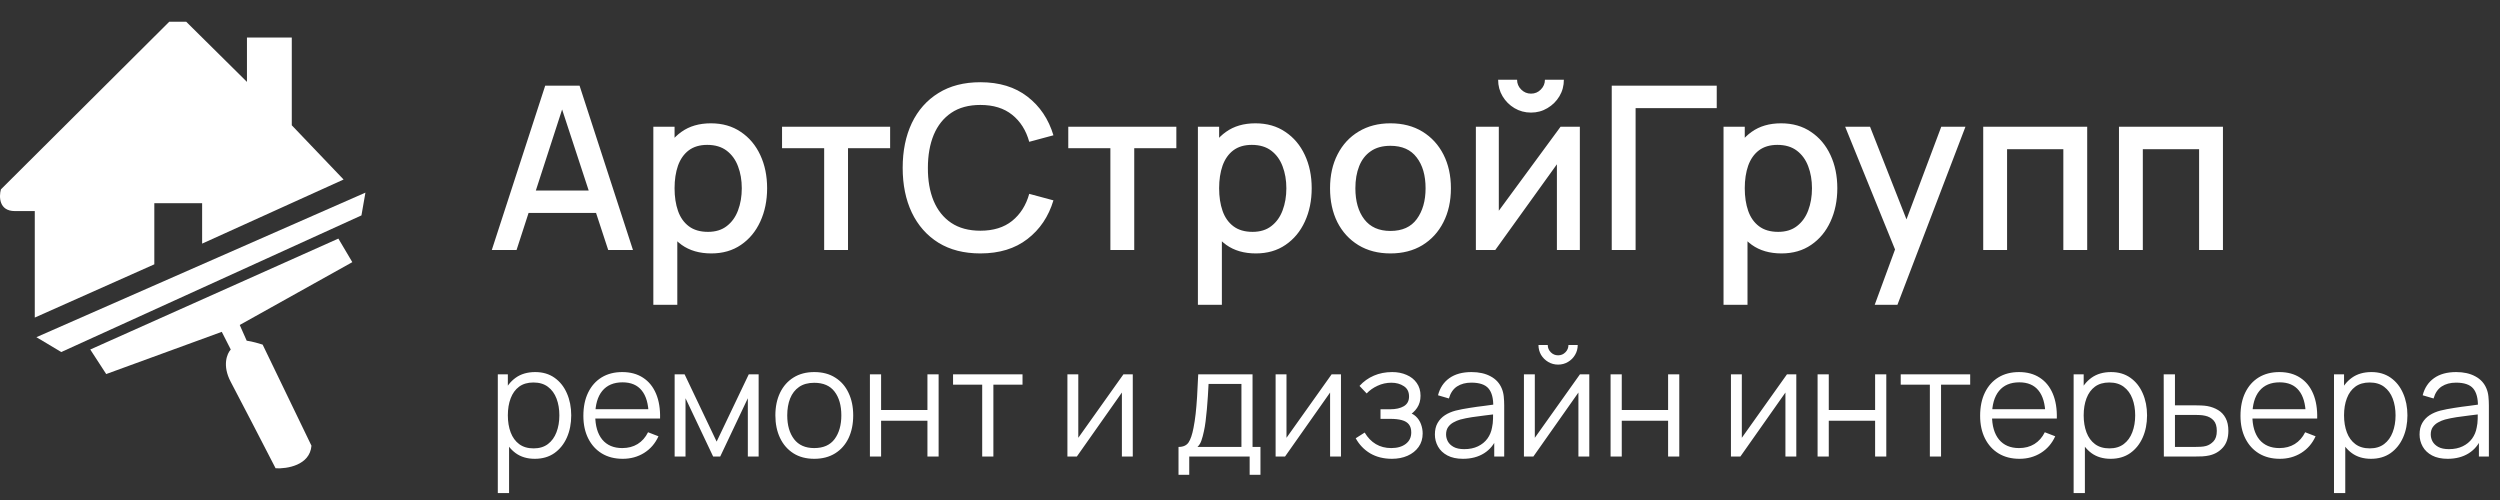 <svg width="230" height="46" viewBox="0 0 230 46" fill="none" xmlns="http://www.w3.org/2000/svg">
<rect x="0" y="0" width="230" height="46" fill="#333333" stroke="none"/>
<g clip-path="url(#clip0_13_4)">
<path d="M3.199 29.217V19.872V19.419H1.366C-0.1 19.419 -0.1 18.088 0.083 17.423L15.572 2H17.13L22.72 7.534V3.452H26.844V11.526L31.61 16.516L18.596 22.413V18.693H14.197V24.318L3.199 29.217Z" fill="white"/>
<path d="M5.635 32.388L3.349 31.021L33.619 17.722L33.253 19.817L5.635 32.388Z" fill="white"/>
<path d="M9.771 34.413L8.304 32.155L31.13 21.95L32.413 24.118L22.055 29.898L22.696 31.343C23.21 31.415 23.888 31.613 24.163 31.704L28.655 41.006C28.508 42.812 26.394 43.143 25.355 43.083C24.316 41.066 22.036 36.653 21.23 35.136C20.423 33.618 20.893 32.517 21.23 32.155L20.404 30.53L9.771 34.413Z" fill="white"/>
</g>
<path d="M45.245 23L50.159 7.88H53.319L58.233 23H55.955L51.429 9.203H51.996L47.523 23H45.245ZM47.796 19.587V17.529H55.692V19.587H47.796ZM65.441 23.315C64.356 23.315 63.446 23.052 62.711 22.527C61.976 21.995 61.419 21.278 61.041 20.375C60.663 19.472 60.474 18.453 60.474 17.32C60.474 16.186 60.66 15.167 61.031 14.264C61.409 13.361 61.962 12.65 62.69 12.133C63.425 11.607 64.328 11.345 65.399 11.345C66.463 11.345 67.38 11.607 68.15 12.133C68.927 12.65 69.525 13.361 69.945 14.264C70.365 15.16 70.575 16.178 70.575 17.32C70.575 18.453 70.365 19.476 69.945 20.386C69.532 21.288 68.941 22.003 68.171 22.527C67.408 23.052 66.498 23.315 65.441 23.315ZM60.107 28.04V11.66H62.06V19.819H62.312V28.04H60.107ZM65.136 21.331C65.836 21.331 66.414 21.152 66.869 20.795C67.331 20.438 67.674 19.959 67.898 19.357C68.129 18.747 68.244 18.069 68.244 17.32C68.244 16.578 68.129 15.905 67.898 15.303C67.674 14.701 67.327 14.222 66.858 13.865C66.389 13.508 65.791 13.329 65.063 13.329C64.377 13.329 63.81 13.498 63.362 13.834C62.921 14.169 62.592 14.639 62.375 15.241C62.165 15.842 62.06 16.535 62.06 17.32C62.06 18.104 62.165 18.797 62.375 19.398C62.585 20 62.917 20.473 63.372 20.816C63.827 21.159 64.415 21.331 65.136 21.331ZM75.823 23V13.634H71.948V11.66H81.892V13.634H78.017V23H75.823ZM90.196 23.315C88.684 23.315 87.396 22.986 86.332 22.328C85.268 21.663 84.453 20.739 83.886 19.556C83.326 18.373 83.046 17.001 83.046 15.44C83.046 13.879 83.326 12.507 83.886 11.324C84.453 10.141 85.268 9.22 86.332 8.562C87.396 7.897 88.684 7.565 90.196 7.565C91.939 7.565 93.381 8.006 94.522 8.888C95.67 9.77 96.468 10.957 96.916 12.447L94.69 13.046C94.396 11.989 93.871 11.159 93.115 10.557C92.366 9.956 91.393 9.655 90.196 9.655C89.125 9.655 88.233 9.896 87.519 10.379C86.805 10.862 86.266 11.537 85.902 12.405C85.545 13.274 85.366 14.285 85.366 15.44C85.359 16.595 85.534 17.607 85.891 18.474C86.255 19.343 86.794 20.018 87.508 20.501C88.229 20.984 89.125 21.226 90.196 21.226C91.393 21.226 92.366 20.924 93.115 20.323C93.871 19.713 94.396 18.884 94.69 17.834L96.916 18.433C96.468 19.924 95.67 21.11 94.522 21.992C93.381 22.874 91.939 23.315 90.196 23.315ZM102.155 23V13.634H98.281V11.66H108.224V13.634H104.35V23H102.155ZM115.541 23.315C114.456 23.315 113.546 23.052 112.811 22.527C112.076 21.995 111.52 21.278 111.142 20.375C110.764 19.472 110.575 18.453 110.575 17.32C110.575 16.186 110.76 15.167 111.131 14.264C111.509 13.361 112.062 12.65 112.79 12.133C113.525 11.607 114.428 11.345 115.499 11.345C116.563 11.345 117.48 11.607 118.25 12.133C119.027 12.65 119.626 13.361 120.046 14.264C120.466 15.16 120.676 16.178 120.676 17.32C120.676 18.453 120.466 19.476 120.046 20.386C119.633 21.288 119.041 22.003 118.271 22.527C117.508 23.052 116.598 23.315 115.541 23.315ZM110.207 28.04V11.66H112.16V19.819H112.412V28.04H110.207ZM115.237 21.331C115.937 21.331 116.514 21.152 116.969 20.795C117.431 20.438 117.774 19.959 117.998 19.357C118.229 18.747 118.345 18.069 118.345 17.32C118.345 16.578 118.229 15.905 117.998 15.303C117.774 14.701 117.428 14.222 116.959 13.865C116.49 13.508 115.891 13.329 115.163 13.329C114.477 13.329 113.91 13.498 113.462 13.834C113.021 14.169 112.692 14.639 112.475 15.241C112.265 15.842 112.16 16.535 112.16 17.32C112.16 18.104 112.265 18.797 112.475 19.398C112.685 20 113.018 20.473 113.473 20.816C113.928 21.159 114.516 21.331 115.237 21.331ZM127.919 23.315C126.785 23.315 125.801 23.059 124.968 22.549C124.135 22.038 123.491 21.334 123.036 20.438C122.588 19.535 122.364 18.495 122.364 17.32C122.364 16.137 122.595 15.097 123.057 14.201C123.519 13.298 124.167 12.598 125 12.101C125.833 11.597 126.806 11.345 127.919 11.345C129.053 11.345 130.036 11.601 130.869 12.111C131.702 12.623 132.346 13.326 132.801 14.222C133.256 15.118 133.484 16.151 133.484 17.32C133.484 18.503 133.253 19.546 132.791 20.448C132.336 21.345 131.692 22.048 130.859 22.559C130.026 23.063 129.046 23.315 127.919 23.315ZM127.919 21.247C129.004 21.247 129.812 20.883 130.344 20.154C130.883 19.419 131.153 18.474 131.153 17.32C131.153 16.137 130.88 15.191 130.334 14.485C129.795 13.771 128.99 13.414 127.919 13.414C127.184 13.414 126.578 13.582 126.102 13.918C125.626 14.246 125.273 14.705 125.042 15.293C124.811 15.874 124.695 16.549 124.695 17.32C124.695 18.509 124.968 19.462 125.514 20.175C126.06 20.89 126.862 21.247 127.919 21.247ZM140.852 10.358C140.299 10.358 139.791 10.222 139.329 9.948C138.874 9.675 138.51 9.312 138.237 8.857C137.964 8.402 137.828 7.894 137.828 7.334H139.571C139.571 7.684 139.697 7.985 139.949 8.237C140.201 8.489 140.502 8.615 140.852 8.615C141.209 8.615 141.51 8.489 141.755 8.237C142.007 7.985 142.133 7.684 142.133 7.334H143.876C143.876 7.894 143.739 8.402 143.466 8.857C143.193 9.312 142.826 9.675 142.364 9.948C141.909 10.222 141.405 10.358 140.852 10.358ZM145.346 11.66V23H143.235V15.114L137.565 23H135.78V11.66H137.891V19.388L143.571 11.66H145.346ZM148.28 23V7.88H157.94V9.948H150.475V23H148.28ZM163.899 23.315C162.814 23.315 161.904 23.052 161.169 22.527C160.434 21.995 159.877 21.278 159.499 20.375C159.121 19.472 158.932 18.453 158.932 17.32C158.932 16.186 159.118 15.167 159.489 14.264C159.867 13.361 160.42 12.65 161.148 12.133C161.883 11.607 162.786 11.345 163.857 11.345C164.921 11.345 165.838 11.607 166.608 12.133C167.385 12.65 167.983 13.361 168.403 14.264C168.823 15.16 169.033 16.178 169.033 17.32C169.033 18.453 168.823 19.476 168.403 20.386C167.99 21.288 167.399 22.003 166.629 22.527C165.866 23.052 164.956 23.315 163.899 23.315ZM158.565 28.04V11.66H160.518V19.819H160.77V28.04H158.565ZM163.594 21.331C164.294 21.331 164.872 21.152 165.327 20.795C165.789 20.438 166.132 19.959 166.356 19.357C166.587 18.747 166.702 18.069 166.702 17.32C166.702 16.578 166.587 15.905 166.356 15.303C166.132 14.701 165.785 14.222 165.316 13.865C164.847 13.508 164.249 13.329 163.521 13.329C162.835 13.329 162.268 13.498 161.82 13.834C161.379 14.169 161.05 14.639 160.833 15.241C160.623 15.842 160.518 16.535 160.518 17.32C160.518 18.104 160.623 18.797 160.833 19.398C161.043 20 161.375 20.473 161.83 20.816C162.285 21.159 162.873 21.331 163.594 21.331ZM172.474 28.04L174.669 22.066L174.7 23.829L169.755 11.66H172.044L175.74 21.058H175.068L178.596 11.66H180.822L174.564 28.04H172.474ZM182.456 23V11.66H192.022V23H189.827V13.729H184.651V23H182.456ZM194.946 23V11.66H204.511V23H202.317V13.729H197.14V23H194.946Z" fill="white"/>
<path d="M49.2 42.21C48.505 42.21 47.917 42.035 47.436 41.685C46.955 41.33 46.591 40.852 46.344 40.25C46.097 39.643 45.973 38.964 45.973 38.213C45.973 37.448 46.097 36.766 46.344 36.169C46.596 35.567 46.965 35.093 47.45 34.748C47.935 34.403 48.533 34.23 49.242 34.23C49.933 34.23 50.525 34.405 51.02 34.755C51.515 35.105 51.893 35.581 52.154 36.183C52.42 36.785 52.553 37.462 52.553 38.213C52.553 38.969 52.42 39.648 52.154 40.25C51.888 40.852 51.505 41.33 51.006 41.685C50.507 42.035 49.905 42.21 49.2 42.21ZM45.798 45.36V34.44H46.722V40.131H46.834V45.36H45.798ZM49.095 41.251C49.622 41.251 50.061 41.118 50.411 40.852C50.761 40.586 51.022 40.224 51.195 39.767C51.372 39.305 51.461 38.787 51.461 38.213C51.461 37.644 51.375 37.13 51.202 36.673C51.029 36.216 50.766 35.854 50.411 35.588C50.061 35.322 49.615 35.189 49.074 35.189C48.547 35.189 48.108 35.317 47.758 35.574C47.413 35.831 47.154 36.188 46.981 36.645C46.808 37.098 46.722 37.62 46.722 38.213C46.722 38.796 46.808 39.319 46.981 39.781C47.154 40.238 47.415 40.598 47.765 40.859C48.115 41.12 48.558 41.251 49.095 41.251ZM57.289 42.21C56.552 42.21 55.912 42.047 55.371 41.72C54.834 41.393 54.417 40.934 54.118 40.341C53.819 39.748 53.67 39.053 53.67 38.255C53.67 37.429 53.817 36.715 54.111 36.113C54.405 35.511 54.818 35.047 55.35 34.72C55.887 34.393 56.519 34.23 57.247 34.23C57.994 34.23 58.631 34.403 59.158 34.748C59.685 35.089 60.084 35.579 60.355 36.218C60.626 36.857 60.749 37.62 60.726 38.507H59.676V38.143C59.657 37.163 59.445 36.423 59.039 35.924C58.638 35.425 58.05 35.175 57.275 35.175C56.463 35.175 55.84 35.439 55.406 35.966C54.977 36.493 54.762 37.245 54.762 38.22C54.762 39.172 54.977 39.912 55.406 40.439C55.84 40.962 56.454 41.223 57.247 41.223C57.788 41.223 58.26 41.099 58.661 40.852C59.067 40.6 59.387 40.238 59.62 39.767L60.579 40.138C60.28 40.796 59.839 41.307 59.256 41.671C58.677 42.03 58.022 42.21 57.289 42.21ZM54.398 38.507V37.646H60.173V38.507H54.398ZM62.067 42V34.44H62.984L65.931 40.628L68.885 34.44H69.795V42H68.801V36.638L66.26 42H65.609L63.068 36.638V42H62.067ZM74.911 42.21C74.16 42.21 73.518 42.04 72.986 41.699C72.454 41.358 72.046 40.887 71.761 40.285C71.476 39.683 71.334 38.992 71.334 38.213C71.334 37.42 71.479 36.724 71.768 36.127C72.057 35.53 72.468 35.065 73 34.734C73.537 34.398 74.174 34.23 74.911 34.23C75.667 34.23 76.311 34.4 76.843 34.741C77.38 35.077 77.788 35.546 78.068 36.148C78.353 36.745 78.495 37.434 78.495 38.213C78.495 39.006 78.353 39.704 78.068 40.306C77.783 40.903 77.373 41.37 76.836 41.706C76.299 42.042 75.658 42.21 74.911 42.21ZM74.911 41.223C75.751 41.223 76.376 40.945 76.787 40.39C77.198 39.83 77.403 39.104 77.403 38.213C77.403 37.298 77.195 36.57 76.78 36.029C76.369 35.488 75.746 35.217 74.911 35.217C74.346 35.217 73.88 35.345 73.511 35.602C73.147 35.854 72.874 36.206 72.692 36.659C72.515 37.107 72.426 37.625 72.426 38.213C72.426 39.123 72.636 39.853 73.056 40.404C73.476 40.95 74.094 41.223 74.911 41.223ZM80.032 42V34.44H81.061V37.723H85.324V34.44H86.353V42H85.324V38.71H81.061V42H80.032ZM90.362 42V35.392H87.681V34.44H94.072V35.392H91.391V42H90.362ZM104.215 34.44V42H103.214V36.113L99.07 42H98.202V34.44H99.203V40.278L103.354 34.44H104.215ZM108.423 43.68V41.118C108.852 41.118 109.16 40.98 109.347 40.705C109.533 40.425 109.685 39.979 109.802 39.368C109.881 38.971 109.946 38.544 109.998 38.087C110.049 37.63 110.093 37.107 110.131 36.519C110.168 35.926 110.203 35.233 110.236 34.44H115.234V41.118H115.962V43.68H114.968V42H109.41V43.68H108.423ZM110.166 41.118H114.212V35.322H111.188C111.174 35.677 111.153 36.052 111.125 36.449C111.101 36.846 111.071 37.242 111.034 37.639C111.001 38.036 110.961 38.409 110.915 38.759C110.873 39.104 110.821 39.408 110.761 39.669C110.691 40.005 110.614 40.292 110.53 40.53C110.45 40.768 110.329 40.964 110.166 41.118ZM123.369 34.44V42H122.368V36.113L118.224 42H117.356V34.44H118.357V40.278L122.508 34.44H123.369ZM128.057 42.21C127.297 42.21 126.632 42.044 126.062 41.713C125.498 41.377 125.052 40.913 124.725 40.32L125.551 39.795C125.827 40.262 126.17 40.616 126.58 40.859C126.991 41.102 127.462 41.223 127.994 41.223C128.55 41.223 128.995 41.095 129.331 40.838C129.667 40.581 129.835 40.229 129.835 39.781C129.835 39.473 129.763 39.228 129.618 39.046C129.478 38.864 129.264 38.733 128.974 38.654C128.69 38.575 128.333 38.535 127.903 38.535H127.007V37.653H127.889C128.412 37.653 128.832 37.56 129.149 37.373C129.471 37.182 129.632 36.883 129.632 36.477C129.632 36.048 129.471 35.73 129.149 35.525C128.832 35.315 128.452 35.21 128.008 35.21C127.56 35.21 127.136 35.303 126.734 35.49C126.338 35.672 126.004 35.908 125.733 36.197L125.075 35.504C125.453 35.089 125.894 34.774 126.398 34.559C126.907 34.34 127.469 34.23 128.085 34.23C128.571 34.23 129.009 34.316 129.401 34.489C129.798 34.657 130.111 34.904 130.339 35.231C130.573 35.558 130.689 35.95 130.689 36.407C130.689 36.836 130.584 37.207 130.374 37.52C130.169 37.833 129.877 38.092 129.499 38.297L129.443 37.912C129.77 37.973 130.041 38.103 130.255 38.304C130.47 38.505 130.629 38.745 130.731 39.025C130.834 39.305 130.885 39.59 130.885 39.879C130.885 40.36 130.759 40.775 130.507 41.125C130.26 41.47 129.922 41.739 129.492 41.93C129.068 42.117 128.589 42.21 128.057 42.21ZM134.593 42.21C134.024 42.21 133.545 42.107 133.158 41.902C132.775 41.697 132.488 41.424 132.297 41.083C132.106 40.742 132.01 40.371 132.01 39.97C132.01 39.559 132.092 39.209 132.255 38.92C132.423 38.626 132.649 38.386 132.934 38.199C133.223 38.012 133.557 37.87 133.935 37.772C134.318 37.679 134.74 37.597 135.202 37.527C135.669 37.452 136.124 37.389 136.567 37.338C137.015 37.282 137.407 37.228 137.743 37.177L137.379 37.401C137.393 36.654 137.248 36.101 136.945 35.742C136.642 35.383 136.114 35.203 135.363 35.203C134.845 35.203 134.406 35.32 134.047 35.553C133.692 35.786 133.443 36.155 133.298 36.659L132.297 36.365C132.47 35.688 132.817 35.163 133.34 34.79C133.863 34.417 134.542 34.23 135.377 34.23C136.068 34.23 136.653 34.361 137.134 34.622C137.619 34.879 137.962 35.252 138.163 35.742C138.256 35.961 138.317 36.206 138.345 36.477C138.373 36.748 138.387 37.023 138.387 37.303V42H137.47V40.103L137.736 40.215C137.479 40.864 137.08 41.358 136.539 41.699C135.998 42.04 135.349 42.21 134.593 42.21ZM134.712 41.321C135.193 41.321 135.613 41.235 135.972 41.062C136.331 40.889 136.621 40.654 136.84 40.355C137.059 40.052 137.202 39.711 137.267 39.333C137.323 39.09 137.353 38.824 137.358 38.535C137.363 38.241 137.365 38.022 137.365 37.877L137.757 38.08C137.407 38.127 137.027 38.173 136.616 38.22C136.21 38.267 135.809 38.32 135.412 38.381C135.02 38.442 134.665 38.514 134.348 38.598C134.133 38.659 133.926 38.745 133.725 38.857C133.524 38.964 133.359 39.109 133.228 39.291C133.102 39.473 133.039 39.699 133.039 39.97C133.039 40.189 133.093 40.402 133.2 40.607C133.312 40.812 133.489 40.983 133.732 41.118C133.979 41.253 134.306 41.321 134.712 41.321ZM143.345 33.544C143.014 33.544 142.711 33.462 142.435 33.299C142.16 33.136 141.941 32.919 141.777 32.648C141.619 32.373 141.539 32.069 141.539 31.738H142.393C142.393 31.999 142.487 32.223 142.673 32.41C142.86 32.597 143.084 32.69 143.345 32.69C143.611 32.69 143.835 32.597 144.017 32.41C144.204 32.223 144.297 31.999 144.297 31.738H145.151C145.151 32.069 145.07 32.373 144.906 32.648C144.748 32.919 144.531 33.136 144.255 33.299C143.98 33.462 143.677 33.544 143.345 33.544ZM146.215 34.44V42H145.214V36.113L141.07 42H140.202V34.44H141.203V40.278L145.354 34.44H146.215ZM148.173 42V34.44H149.202V37.723H153.465V34.44H154.494V42H153.465V38.71H149.202V42H148.173ZM165.26 34.44V42H164.259V36.113L160.115 42H159.247V34.44H160.248V40.278L164.399 34.44H165.26ZM167.218 42V34.44H168.247V37.723H172.51V34.44H173.539V42H172.51V38.71H168.247V42H167.218ZM177.547 42V35.392H174.866V34.44H181.257V35.392H178.576V42H177.547ZM185.791 42.21C185.054 42.21 184.414 42.047 183.873 41.72C183.336 41.393 182.919 40.934 182.62 40.341C182.321 39.748 182.172 39.053 182.172 38.255C182.172 37.429 182.319 36.715 182.613 36.113C182.907 35.511 183.32 35.047 183.852 34.72C184.389 34.393 185.021 34.23 185.749 34.23C186.496 34.23 187.133 34.403 187.66 34.748C188.187 35.089 188.586 35.579 188.857 36.218C189.128 36.857 189.251 37.62 189.228 38.507H188.178V38.143C188.159 37.163 187.947 36.423 187.541 35.924C187.14 35.425 186.552 35.175 185.777 35.175C184.965 35.175 184.342 35.439 183.908 35.966C183.479 36.493 183.264 37.245 183.264 38.22C183.264 39.172 183.479 39.912 183.908 40.439C184.342 40.962 184.956 41.223 185.749 41.223C186.29 41.223 186.762 41.099 187.163 40.852C187.569 40.6 187.889 40.238 188.122 39.767L189.081 40.138C188.782 40.796 188.341 41.307 187.758 41.671C187.179 42.03 186.524 42.21 185.791 42.21ZM182.9 38.507V37.646H188.675V38.507H182.9ZM194.176 42.21C193.481 42.21 192.893 42.035 192.412 41.685C191.932 41.33 191.568 40.852 191.32 40.25C191.073 39.643 190.949 38.964 190.949 38.213C190.949 37.448 191.073 36.766 191.32 36.169C191.572 35.567 191.941 35.093 192.426 34.748C192.912 34.403 193.509 34.23 194.218 34.23C194.909 34.23 195.502 34.405 195.996 34.755C196.491 35.105 196.869 35.581 197.13 36.183C197.396 36.785 197.529 37.462 197.529 38.213C197.529 38.969 197.396 39.648 197.13 40.25C196.864 40.852 196.482 41.33 195.982 41.685C195.483 42.035 194.881 42.21 194.176 42.21ZM190.774 45.36V34.44H191.698V40.131H191.81V45.36H190.774ZM194.071 41.251C194.599 41.251 195.037 41.118 195.387 40.852C195.737 40.586 195.999 40.224 196.171 39.767C196.349 39.305 196.437 38.787 196.437 38.213C196.437 37.644 196.351 37.13 196.178 36.673C196.006 36.216 195.742 35.854 195.387 35.588C195.037 35.322 194.592 35.189 194.05 35.189C193.523 35.189 193.084 35.317 192.734 35.574C192.389 35.831 192.13 36.188 191.957 36.645C191.785 37.098 191.698 37.62 191.698 38.213C191.698 38.796 191.785 39.319 191.957 39.781C192.13 40.238 192.391 40.598 192.741 40.859C193.091 41.12 193.535 41.251 194.071 41.251ZM199.074 42L199.06 34.44H200.096V37.289H201.867C202.086 37.289 202.301 37.294 202.511 37.303C202.725 37.312 202.914 37.331 203.078 37.359C203.451 37.429 203.782 37.553 204.072 37.73C204.366 37.907 204.594 38.152 204.758 38.465C204.926 38.778 205.01 39.17 205.01 39.641C205.01 40.29 204.842 40.801 204.506 41.174C204.174 41.547 203.754 41.79 203.246 41.902C203.054 41.944 202.847 41.972 202.623 41.986C202.399 41.995 202.177 42 201.958 42H199.074ZM200.096 41.118H201.916C202.074 41.118 202.252 41.113 202.448 41.104C202.644 41.095 202.816 41.069 202.966 41.027C203.213 40.957 203.437 40.817 203.638 40.607C203.843 40.392 203.946 40.07 203.946 39.641C203.946 39.216 203.848 38.897 203.652 38.682C203.456 38.463 203.194 38.318 202.868 38.248C202.723 38.215 202.567 38.194 202.399 38.185C202.231 38.176 202.07 38.171 201.916 38.171H200.096V41.118ZM209.744 42.21C209.007 42.21 208.367 42.047 207.826 41.72C207.289 41.393 206.872 40.934 206.573 40.341C206.274 39.748 206.125 39.053 206.125 38.255C206.125 37.429 206.272 36.715 206.566 36.113C206.86 35.511 207.273 35.047 207.805 34.72C208.342 34.393 208.974 34.23 209.702 34.23C210.449 34.23 211.086 34.403 211.613 34.748C212.14 35.089 212.539 35.579 212.81 36.218C213.081 36.857 213.204 37.62 213.181 38.507H212.131V38.143C212.112 37.163 211.9 36.423 211.494 35.924C211.093 35.425 210.505 35.175 209.73 35.175C208.918 35.175 208.295 35.439 207.861 35.966C207.432 36.493 207.217 37.245 207.217 38.22C207.217 39.172 207.432 39.912 207.861 40.439C208.295 40.962 208.909 41.223 209.702 41.223C210.243 41.223 210.715 41.099 211.116 40.852C211.522 40.6 211.842 40.238 212.075 39.767L213.034 40.138C212.735 40.796 212.294 41.307 211.711 41.671C211.132 42.03 210.477 42.21 209.744 42.21ZM206.853 38.507V37.646H212.628V38.507H206.853ZM218.13 42.21C217.434 42.21 216.846 42.035 216.366 41.685C215.885 41.33 215.521 40.852 215.274 40.25C215.026 39.643 214.903 38.964 214.903 38.213C214.903 37.448 215.026 36.766 215.274 36.169C215.526 35.567 215.894 35.093 216.38 34.748C216.865 34.403 217.462 34.23 218.172 34.23C218.862 34.23 219.455 34.405 219.95 34.755C220.444 35.105 220.822 35.581 221.084 36.183C221.35 36.785 221.483 37.462 221.483 38.213C221.483 38.969 221.35 39.648 221.084 40.25C220.818 40.852 220.435 41.33 219.936 41.685C219.436 42.035 218.834 42.21 218.13 42.21ZM214.728 45.36V34.44H215.652V40.131H215.764V45.36H214.728ZM218.025 41.251C218.552 41.251 218.991 41.118 219.341 40.852C219.691 40.586 219.952 40.224 220.125 39.767C220.302 39.305 220.391 38.787 220.391 38.213C220.391 37.644 220.304 37.13 220.132 36.673C219.959 36.216 219.695 35.854 219.341 35.588C218.991 35.322 218.545 35.189 218.004 35.189C217.476 35.189 217.038 35.317 216.688 35.574C216.342 35.831 216.083 36.188 215.911 36.645C215.738 37.098 215.652 37.62 215.652 38.213C215.652 38.796 215.738 39.319 215.911 39.781C216.083 40.238 216.345 40.598 216.695 40.859C217.045 41.12 217.488 41.251 218.025 41.251ZM225.183 42.21C224.613 42.21 224.135 42.107 223.748 41.902C223.365 41.697 223.078 41.424 222.887 41.083C222.695 40.742 222.6 40.371 222.6 39.97C222.6 39.559 222.681 39.209 222.845 38.92C223.013 38.626 223.239 38.386 223.524 38.199C223.813 38.012 224.147 37.87 224.525 37.772C224.907 37.679 225.33 37.597 225.792 37.527C226.258 37.452 226.713 37.389 227.157 37.338C227.605 37.282 227.997 37.228 228.333 37.177L227.969 37.401C227.983 36.654 227.838 36.101 227.535 35.742C227.231 35.383 226.704 35.203 225.953 35.203C225.435 35.203 224.996 35.32 224.637 35.553C224.282 35.786 224.032 36.155 223.888 36.659L222.887 36.365C223.059 35.688 223.407 35.163 223.93 34.79C224.452 34.417 225.131 34.23 225.967 34.23C226.657 34.23 227.243 34.361 227.724 34.622C228.209 34.879 228.552 35.252 228.753 35.742C228.846 35.961 228.907 36.206 228.935 36.477C228.963 36.748 228.977 37.023 228.977 37.303V42H228.06V40.103L228.326 40.215C228.069 40.864 227.67 41.358 227.129 41.699C226.587 42.04 225.939 42.21 225.183 42.21ZM225.302 41.321C225.782 41.321 226.202 41.235 226.562 41.062C226.921 40.889 227.21 40.654 227.43 40.355C227.649 40.052 227.791 39.711 227.857 39.333C227.913 39.09 227.943 38.824 227.948 38.535C227.952 38.241 227.955 38.022 227.955 37.877L228.347 38.08C227.997 38.127 227.616 38.173 227.206 38.22C226.8 38.267 226.398 38.32 226.002 38.381C225.61 38.442 225.255 38.514 224.938 38.598C224.723 38.659 224.515 38.745 224.315 38.857C224.114 38.964 223.948 39.109 223.818 39.291C223.692 39.473 223.629 39.699 223.629 39.97C223.629 40.189 223.682 40.402 223.79 40.607C223.902 40.812 224.079 40.983 224.322 41.118C224.569 41.253 224.896 41.321 225.302 41.321Z" fill="white"/>
<defs>
<clipPath id="clip0_13_4">
<rect width="33.619" height="41.09" fill="white" transform="translate(0 2)"/>
</clipPath>
</defs>
</svg>
